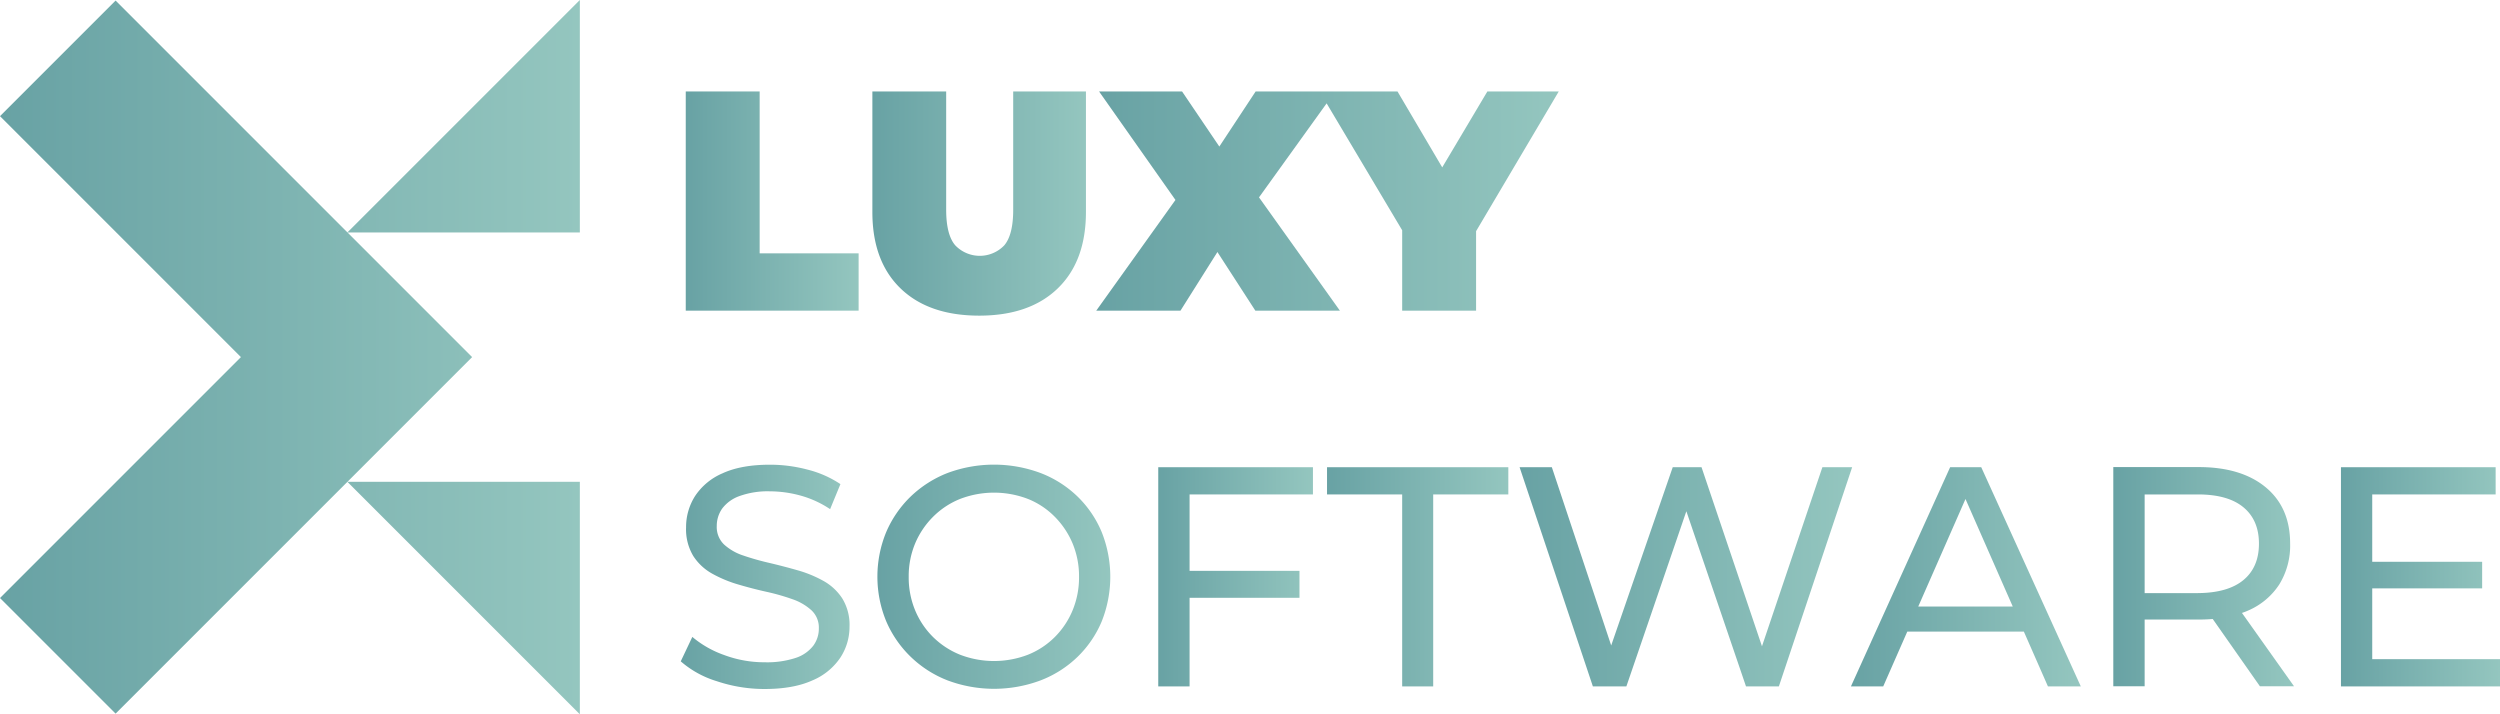<svg id="Layer_1" data-name="Layer 1" xmlns="http://www.w3.org/2000/svg" xmlns:xlink="http://www.w3.org/1999/xlink" viewBox="0 0 756.07 216.02"><defs><style>.cls-1{fill:url(#linear-gradient);}.cls-2{fill:url(#linear-gradient-2);}.cls-3{fill:url(#linear-gradient-3);}.cls-4{fill:url(#linear-gradient-4);}.cls-5{fill:url(#linear-gradient-5);}.cls-6{fill:url(#linear-gradient-6);}.cls-7{fill:url(#linear-gradient-7);}.cls-8{fill:url(#linear-gradient-8);}.cls-9{fill:url(#linear-gradient-9);}.cls-10{fill:url(#linear-gradient-10);}.cls-11{fill:url(#linear-gradient-11);}.cls-12{fill:url(#linear-gradient-12);}</style><linearGradient id="linear-gradient" x1="207.39" y1="60.8" x2="259.67" y2="60.8" gradientUnits="userSpaceOnUse"><stop offset="0" stop-color="#68a2a4"/><stop offset="1" stop-color="#94c6bf"/></linearGradient><linearGradient id="linear-gradient-2" x1="313.23" y1="251.19" x2="377.82" y2="251.19" xlink:href="#linear-gradient"/><linearGradient id="linear-gradient-3" x1="331.54" y1="60.8" x2="471.41" y2="60.8" xlink:href="#linear-gradient"/><linearGradient id="linear-gradient-4" x1="255.28" y1="364.07" x2="306.32" y2="364.07" xlink:href="#linear-gradient"/><linearGradient id="linear-gradient-5" x1="314.75" y1="364.07" x2="385.2" y2="364.07" xlink:href="#linear-gradient"/><linearGradient id="linear-gradient-6" x1="350.29" y1="174.44" x2="397.07" y2="174.44" xlink:href="#linear-gradient"/><linearGradient id="linear-gradient-7" x1="401.33" y1="174.44" x2="456.16" y2="174.44" xlink:href="#linear-gradient"/><linearGradient id="linear-gradient-8" x1="459.57" y1="174.44" x2="560.14" y2="174.44" xlink:href="#linear-gradient"/><linearGradient id="linear-gradient-9" x1="609.16" y1="364.07" x2="678.67" y2="364.07" xlink:href="#linear-gradient"/><linearGradient id="linear-gradient-10" x1="688.52" y1="364.07" x2="743.16" y2="364.07" xlink:href="#linear-gradient"/><linearGradient id="linear-gradient-11" x1="707.97" y1="174.44" x2="756.07" y2="174.44" xlink:href="#linear-gradient"/><linearGradient id="linear-gradient-12" x1="0" y1="108.01" x2="175.36" y2="108.01" xlink:href="#linear-gradient"/></defs><polygon class="cls-1" points="229.74 27.66 207.39 27.66 207.39 93.95 259.67 93.95 259.67 76.62 229.74 76.62 229.74 27.66"/><path class="cls-2" d="M345.52,285.09q15.25,0,23.77-8.24t8.53-23.1V217.29h-22v35.79q0,7.57-2.7,10.75a10.25,10.25,0,0,1-14.82,0q-2.74-3.16-2.75-10.75V217.29H313.23v36.46q0,14.87,8.52,23.1T345.52,285.09Z" transform="translate(-49.4 -189.63)"/><polygon class="cls-3" points="357.01 93.95 368.18 76.22 379.65 93.95 405.22 93.95 380.76 59.69 401.21 31.26 424.06 69.64 424.06 93.95 446.41 93.95 446.41 69.91 471.41 27.66 449.82 27.66 436.17 50.62 422.64 27.66 403.8 27.66 399.06 27.66 379.74 27.66 368.76 44.32 357.49 27.66 332.39 27.66 355.49 60.47 331.54 93.95 357.01 93.95"/><path class="cls-4" d="M298.41,365.3a36.25,36.25,0,0,0-7.86-3.22q-4.31-1.23-8.57-2.23a77.75,77.75,0,0,1-7.81-2.22,16,16,0,0,1-5.78-3.32,7.28,7.28,0,0,1-2.22-5.58,9.08,9.08,0,0,1,1.65-5.31,11.23,11.23,0,0,1,5.26-3.78,25.23,25.23,0,0,1,9.19-1.42,35.28,35.28,0,0,1,9.18,1.27,30.73,30.73,0,0,1,9,4.12l3.12-7.57a31.82,31.82,0,0,0-9.85-4.36,44.19,44.19,0,0,0-11.45-1.51q-8.72,0-14.35,2.6a18.75,18.75,0,0,0-8.33,6.91,17.44,17.44,0,0,0-2.7,9.43,15.68,15.68,0,0,0,2.17,8.66,16.16,16.16,0,0,0,5.73,5.35,38.13,38.13,0,0,0,7.86,3.27c2.88.85,5.73,1.59,8.57,2.22a66,66,0,0,1,7.82,2.23,16.46,16.46,0,0,1,5.77,3.36,7.15,7.15,0,0,1,2.23,5.49,8.65,8.65,0,0,1-1.71,5.26,11.09,11.09,0,0,1-5.3,3.65,27.7,27.7,0,0,1-9.37,1.32,34.67,34.67,0,0,1-12.22-2.18,30.7,30.7,0,0,1-9.66-5.49l-3.5,7.39a29.73,29.73,0,0,0,10.89,6A45.11,45.11,0,0,0,280.66,398q8.7,0,14.44-2.6a19,19,0,0,0,8.47-6.92,17,17,0,0,0,2.75-9.32,15.29,15.29,0,0,0-2.18-8.53A16.22,16.22,0,0,0,298.41,365.3Z" transform="translate(-49.4 -189.63)"/><path class="cls-5" d="M375.26,339.78a33.09,33.09,0,0,0-11.18-7.1,40.33,40.33,0,0,0-28.12,0,33.94,33.94,0,0,0-11.18,7.15,33.11,33.11,0,0,0-7.38,10.75,35.46,35.46,0,0,0,0,26.9,33,33,0,0,0,7.38,10.74A33.44,33.44,0,0,0,336,395.41a40.12,40.12,0,0,0,28.07,0,33.09,33.09,0,0,0,11.18-7.1,32.33,32.33,0,0,0,7.34-10.75,36.45,36.45,0,0,0,0-27A32.3,32.3,0,0,0,375.26,339.78Zm-1.47,34.42a24.79,24.79,0,0,1-5.4,8.1,24.22,24.22,0,0,1-8.14,5.35,28.63,28.63,0,0,1-20.46,0,24.83,24.83,0,0,1-8.19-5.35,24.58,24.58,0,0,1-5.44-8.1,25.87,25.87,0,0,1-1.94-10.13A25.6,25.6,0,0,1,326.16,354a25.18,25.18,0,0,1,5.44-8.09,24.35,24.35,0,0,1,8.19-5.4,28.63,28.63,0,0,1,20.46,0,23.76,23.76,0,0,1,8.14,5.4,25.39,25.39,0,0,1,5.4,8.09,25.78,25.78,0,0,1,1.94,10.09A26,26,0,0,1,373.79,374.2Z" transform="translate(-49.4 -189.63)"/><polygon class="cls-6" points="350.29 207.59 359.76 207.59 359.76 180.79 393 180.79 393 172.64 359.76 172.64 359.76 149.53 397.07 149.53 397.07 141.3 350.29 141.3 350.29 207.59"/><polygon class="cls-7" points="401.33 149.53 424.06 149.53 424.06 207.59 433.44 207.59 433.44 149.53 456.16 149.53 456.16 141.3 401.33 141.3 401.33 149.53"/><polygon class="cls-8" points="551.14 141.3 532.87 195.46 514.59 141.3 505.88 141.3 487.27 195.21 469.32 141.3 459.57 141.3 481.73 207.59 491.86 207.59 510 154.61 528.04 207.59 537.98 207.59 560.14 141.3 551.14 141.3"/><path class="cls-9" d="M639.18,330.92l-30,66.29h9.76l7.28-16.57h35.25l7.28,16.57h9.94l-30.11-66.29Zm-9.65,42.15,14.29-32.53,14.3,32.53Z" transform="translate(-49.4 -189.63)"/><path class="cls-10" d="M729.24,374.3a21.18,21.18,0,0,0,9.47-7.91A22.38,22.38,0,0,0,742,354q0-10.89-7.39-17t-20.27-6.11H688.52v66.29H698V377h16.38c1.46,0,2.86-.06,4.21-.17l14.26,20.34h10.32L727.43,375C728.05,374.79,728.66,374.56,729.24,374.3ZM714.09,369H698V339.16h16.1q9.09,0,13.78,3.89t4.69,11q0,7.11-4.69,11T714.09,369Z" transform="translate(-49.4 -189.63)"/><polygon class="cls-11" points="717.43 199.35 717.43 177.94 750.67 177.94 750.67 169.9 717.43 169.9 717.43 149.53 754.75 149.53 754.75 141.3 707.97 141.3 707.97 207.59 756.07 207.59 756.07 199.35 717.43 199.35"/><polygon class="cls-12" points="105.07 70.29 34.96 0.17 0 35.13 72.86 108 0 180.86 34.96 215.82 105.06 145.72 175.36 216.02 175.36 145.72 105.06 145.72 142.78 108 105.09 70.3 175.36 70.3 175.36 0 105.07 70.29"/></svg>
